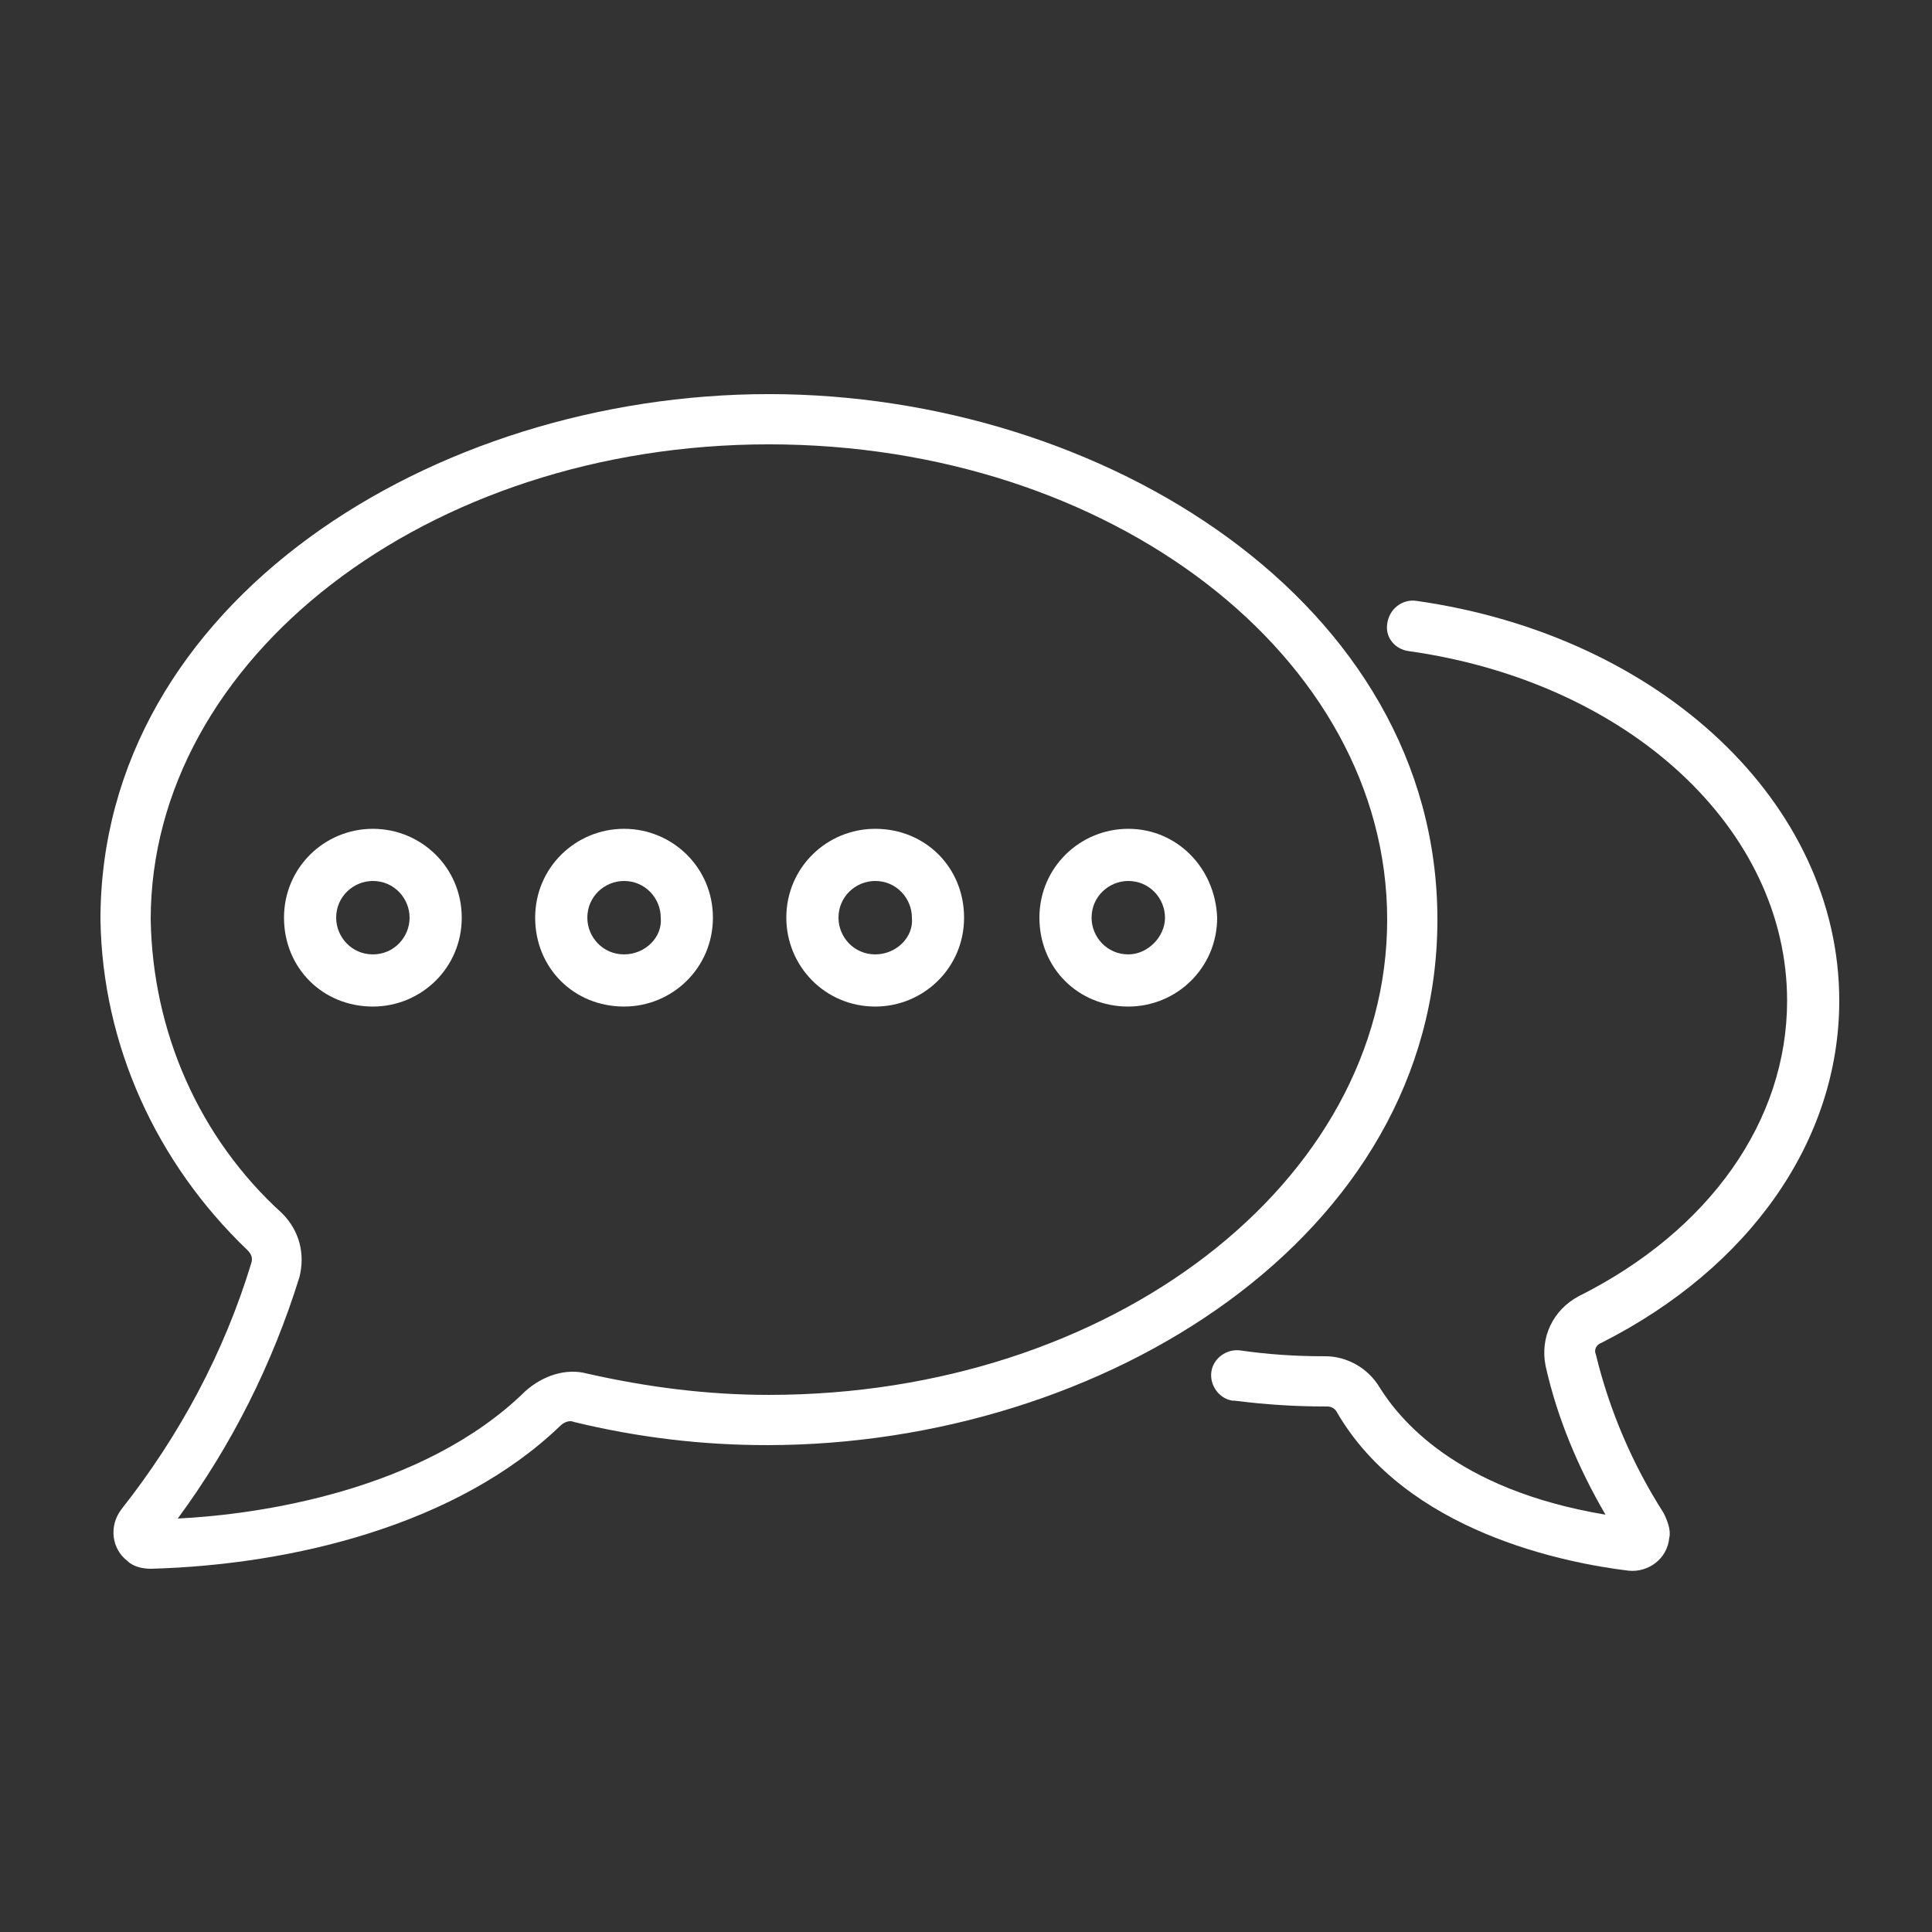<?xml version="1.0" encoding="utf-8"?>
<!-- Generator: Adobe Illustrator 25.2.0, SVG Export Plug-In . SVG Version: 6.00 Build 0)  -->
<svg version="1.1" id="Layer_1" xmlns="http://www.w3.org/2000/svg" xmlns:xlink="http://www.w3.org/1999/xlink" x="0px" y="0px"
	 viewBox="0 0 100 100" style="enable-background:new 0 0 100 100;" xml:space="preserve">
<rect x="0" y="0" width="100" height="100" fill="#333333" stroke="none"/>
<style type="text/css">
	.st0{fill:#FFFFFF;}
</style>
<g>
	<g id="Talk">
		<g id="Group_211" transform="translate(13 25.699)">
			<path id="Path_134" class="st0" d="M61.4,21.9c0-16.4-17.3-27.2-34.6-27.2C9.4-5.3-7.8,5.5-7.8,21.9c0.1,6.5,2.9,12.6,7.6,17.1
				C0,39.2,0.1,39.4,0,39.7c-1.4,4.6-3.7,8.9-6.7,12.7c-0.7,0.9-0.5,2.1,0.3,2.7c0.3,0.3,0.8,0.4,1.2,0.4h0
				c7.4-0.2,15.9-2.3,21.2-7.4c0.2-0.2,0.5-0.3,0.7-0.2c3.3,0.8,6.6,1.2,10,1.2C44.1,49.1,61.4,38.3,61.4,21.9L61.4,21.9z
				 M17.4,45.4c-1.1-0.3-2.3,0.1-3.2,0.9c-5.3,5.2-13.9,6.4-18,6.6c2.8-3.8,4.9-8,6.3-12.5c0.3-1.2,0-2.4-0.9-3.3
				c-4.3-3.9-6.7-9.4-6.8-15.2c0-13.5,14.3-24.6,32-24.6s32,11,32,24.6s-14.3,24.6-32,24.6C23.6,46.5,20.5,46.1,17.4,45.4L17.4,45.4
				z"/>
			<path id="Path_135" class="st0" d="M69.9,43.8c7.7-3.9,12.3-10.5,12.3-17.7c0-10.2-9.2-18.9-21.9-20.7c-0.7-0.1-1.4,0.4-1.5,1.2
				c-0.1,0.7,0.4,1.3,1.1,1.4c11.4,1.6,19.6,9.2,19.6,18.1c0,6.2-4,11.9-10.8,15.3c-1.3,0.7-2,2.1-1.7,3.6c0.6,2.7,1.7,5.3,3.1,7.7
				c-7.8-1.3-10.7-5-11.7-6.6c-0.6-1-1.7-1.6-2.8-1.6h-0.1c-1.5,0-2.9-0.1-4.3-0.3c-0.7-0.1-1.4,0.4-1.5,1.1s0.4,1.4,1.1,1.5
				c0,0,0.1,0,0.1,0c1.6,0.2,3.1,0.3,4.7,0.3h0.1c0.2,0,0.4,0.1,0.5,0.3c3.6,6.2,11.8,7.8,15.1,8.2c1,0.1,2-0.6,2.1-1.7
				c0.1-0.4-0.1-0.9-0.3-1.3c-1.6-2.5-2.8-5.3-3.5-8.2C69.5,44.2,69.6,43.9,69.9,43.8L69.9,43.8z"/>
			<path id="Path_136" class="st0" d="M6.3,17.2c-2.5,0-4.6,2-4.6,4.6s2,4.6,4.6,4.6c2.5,0,4.6-2,4.6-4.6l0,0
				C10.9,19.2,8.8,17.2,6.3,17.2z M6.3,23.7c-1.1,0-1.9-0.9-1.9-1.9c0-1.1,0.9-1.9,1.9-1.9c1.1,0,1.9,0.9,1.9,1.9l0,0
				C8.2,22.8,7.4,23.7,6.3,23.7z"/>
			<path id="Path_137" class="st0" d="M19.3,17.2c-2.5,0-4.6,2-4.6,4.6s2,4.6,4.6,4.6c2.5,0,4.6-2,4.6-4.6l0,0
				C23.9,19.2,21.8,17.2,19.3,17.2z M19.3,23.7c-1.1,0-1.9-0.9-1.9-1.9c0-1.1,0.9-1.9,1.9-1.9c1.1,0,1.9,0.9,1.9,1.9l0,0
				C21.3,22.8,20.4,23.7,19.3,23.7z"/>
			<path id="Path_138" class="st0" d="M32.3,17.2c-2.5,0-4.6,2-4.6,4.6c0,2.5,2,4.6,4.6,4.6c2.5,0,4.6-2,4.6-4.6c0,0,0,0,0,0
				C36.9,19.2,34.9,17.2,32.3,17.2z M32.3,23.7c-1.1,0-1.9-0.9-1.9-1.9c0-1.1,0.9-1.9,1.9-1.9c1.1,0,1.9,0.9,1.9,1.9l0,0
				C34.3,22.8,33.4,23.7,32.3,23.7z"/>
			<path id="Path_139" class="st0" d="M45.4,17.2c-2.5,0-4.6,2-4.6,4.6s2,4.6,4.6,4.6c2.5,0,4.6-2,4.6-4.6c0,0,0,0,0,0
				C49.9,19.2,47.9,17.2,45.4,17.2z M45.4,23.7c-1.1,0-1.9-0.9-1.9-1.9c0-1.1,0.9-1.9,1.9-1.9c1.1,0,1.9,0.9,1.9,1.9l0,0
				C47.3,22.8,46.4,23.7,45.4,23.7z"/>
		</g>
	</g>
</g>
</svg>

